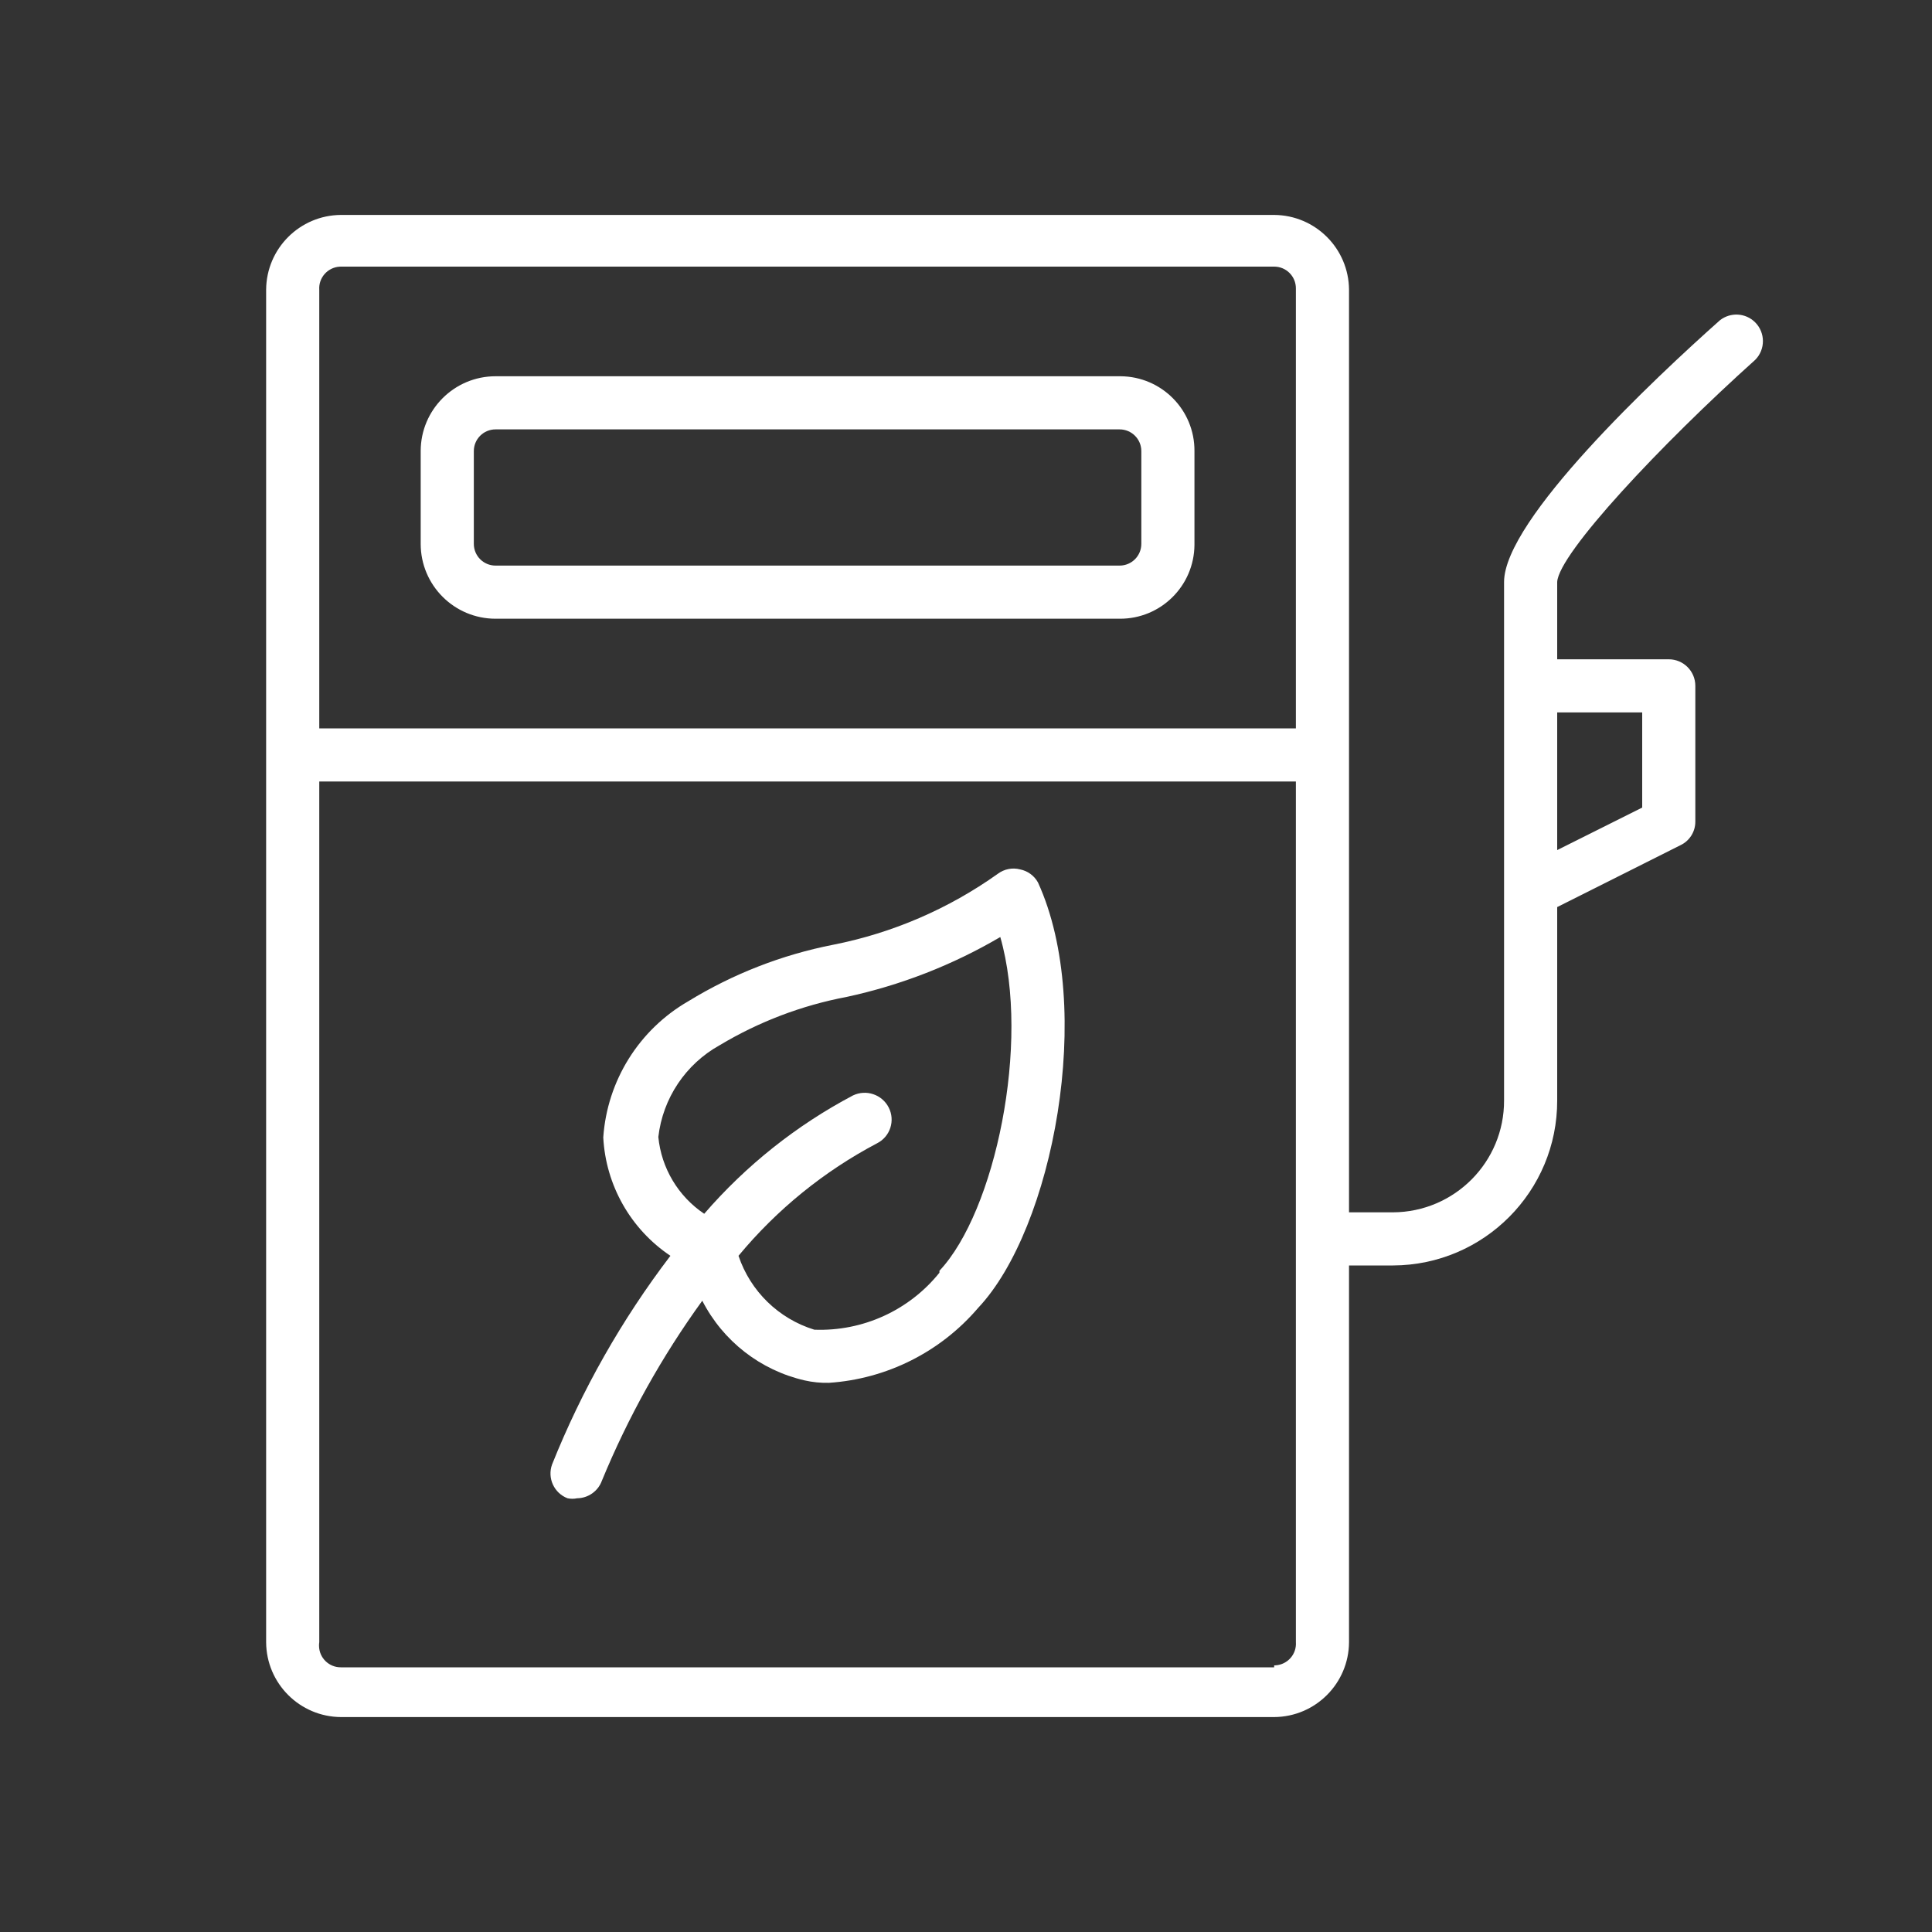 <?xml version="1.0" encoding="utf-8"?>
<!-- Generator: Adobe Illustrator 24.2.0, SVG Export Plug-In . SVG Version: 6.00 Build 0)  -->
<svg version="1.1" id="Layer_1" xmlns="http://www.w3.org/2000/svg" xmlns:xlink="http://www.w3.org/1999/xlink" x="0px" y="0px"
	 viewBox="0 0 40 40" enable-background="new 0 0 40 40" xml:space="preserve">
<rect x="0" y="0" width="40" height="40" fill="#333333" stroke="none"/>
<g id="Layer_2_1_">
	<g id="Layer_1-2">
		<path fill="#FFFFFF" d="M36.34,7.45c0.214-0.216,0.212-0.564-0.003-0.778
			c-0.197-0.195-0.508-0.213-0.727-0.042c-1.35,1.2-4.47,4.13-4.47,5.42
			v10.73c0.006,1.276-1.024,2.314-2.3,2.32c-0,0-0,0-0,0h-0.91V6
			c-0.005-0.854-0.696-1.545-1.55-1.55H7.06C6.206,4.455,5.515,5.146,5.51,6v28
			c0.005,0.854,0.696,1.545,1.55,1.55h19.32
			c0.854-0.005,1.545-0.696,1.55-1.55v-7.8h0.91
			c1.883-0.006,3.406-1.537,3.4-3.42c0-0,0-0,0-0v-4L34.79,17.5
			c0.19-0.089,0.311-0.28,0.31-0.49v-2.81c0-0.304-0.246-0.55-0.55-0.55
			h-2.31v-1.6C32.27,11.46,34.39,9.2,36.34,7.45z M7.06,5.52h19.32
			c0.249-0,0.45,0.201,0.45,0.45v0v9.11H6.61V6
			C6.593,5.752,6.781,5.538,7.029,5.521C7.039,5.52,7.05,5.52,7.06,5.52z
			 M26.38,34.52H7.06c-0.249,0.003-0.452-0.196-0.455-0.444
			C6.604,34.05,6.606,34.025,6.61,34V16.18h20.22V34
			c0.017,0.248-0.171,0.462-0.419,0.479c-0.01,0.001-0.021,0.001-0.031,0.001
			V34.52z M34,16.72l-1.76,0.88V14.75H34V16.72z"/>
		<path fill="#FFFFFF" d="M21.12,18c-0.159-0.042-0.328-0.008-0.46,0.09
			c-1.019,0.726-2.182,1.228-3.41,1.47c-1.062,0.208-2.078,0.605-3,1.17
			c-1.02,0.588-1.68,1.645-1.76,2.82C12.542,24.54,13.057,25.448,13.88,26
			c-1.008,1.323-1.832,2.776-2.45,4.32c-0.102,0.282,0.041,0.593,0.32,0.7
			c0.066,0.014,0.134,0.014,0.2,0c0.228-0.003,0.431-0.146,0.51-0.36
			c0.544-1.321,1.242-2.573,2.08-3.73c0.428,0.836,1.204,1.44,2.12,1.65
			c0.164,0.037,0.332,0.054,0.5,0.05c1.197-0.079,2.311-0.638,3.09-1.55
			c1.55-1.64,2.43-6.21,1.24-8.81C21.413,18.13,21.277,18.031,21.12,18z
			 M19.45,26.35c-0.628,0.781-1.589,1.218-2.59,1.18
			C16.121,27.303,15.536,26.733,15.29,26c0.794-0.958,1.769-1.75,2.87-2.33
			c0.271-0.138,0.378-0.469,0.24-0.74c-0-0-0-0-0-0
			c-0.138-0.27-0.466-0.381-0.74-0.25c-1.17,0.618-2.215,1.449-3.08,2.45
			c-0.538-0.361-0.887-0.945-0.95-1.59c0.092-0.801,0.565-1.509,1.27-1.9
			c0.811-0.486,1.701-0.825,2.63-1c1.119-0.242,2.193-0.66,3.18-1.24
			c0.63,2.2-0.11,5.69-1.26,6.91V26.35z"/>
		<path fill="#FFFFFF" d="M10.26,12.81h12.92c0.851,0.006,1.544-0.679,1.55-1.53
			c0-0.007,0-0.013,0-0.02V9.34C24.736,8.489,24.051,7.796,23.2,7.79
			c-0.007-0-0.013-0-0.02,0H10.26C9.404,7.79,8.71,8.484,8.71,9.34l0,0v1.92
			C8.71,12.116,9.404,12.81,10.26,12.81L10.26,12.81z M9.81,9.34
			c0-0.249,0.201-0.45,0.45-0.45h12.92c0.249,0,0.45,0.201,0.45,0.45
			c0,0,0,0,0,0v1.92c0,0.249-0.201,0.45-0.45,0.45l0,0H10.26
			c-0.249,0-0.45-0.201-0.45-0.45V9.34z"/>
	</g>
</g>
</svg>
